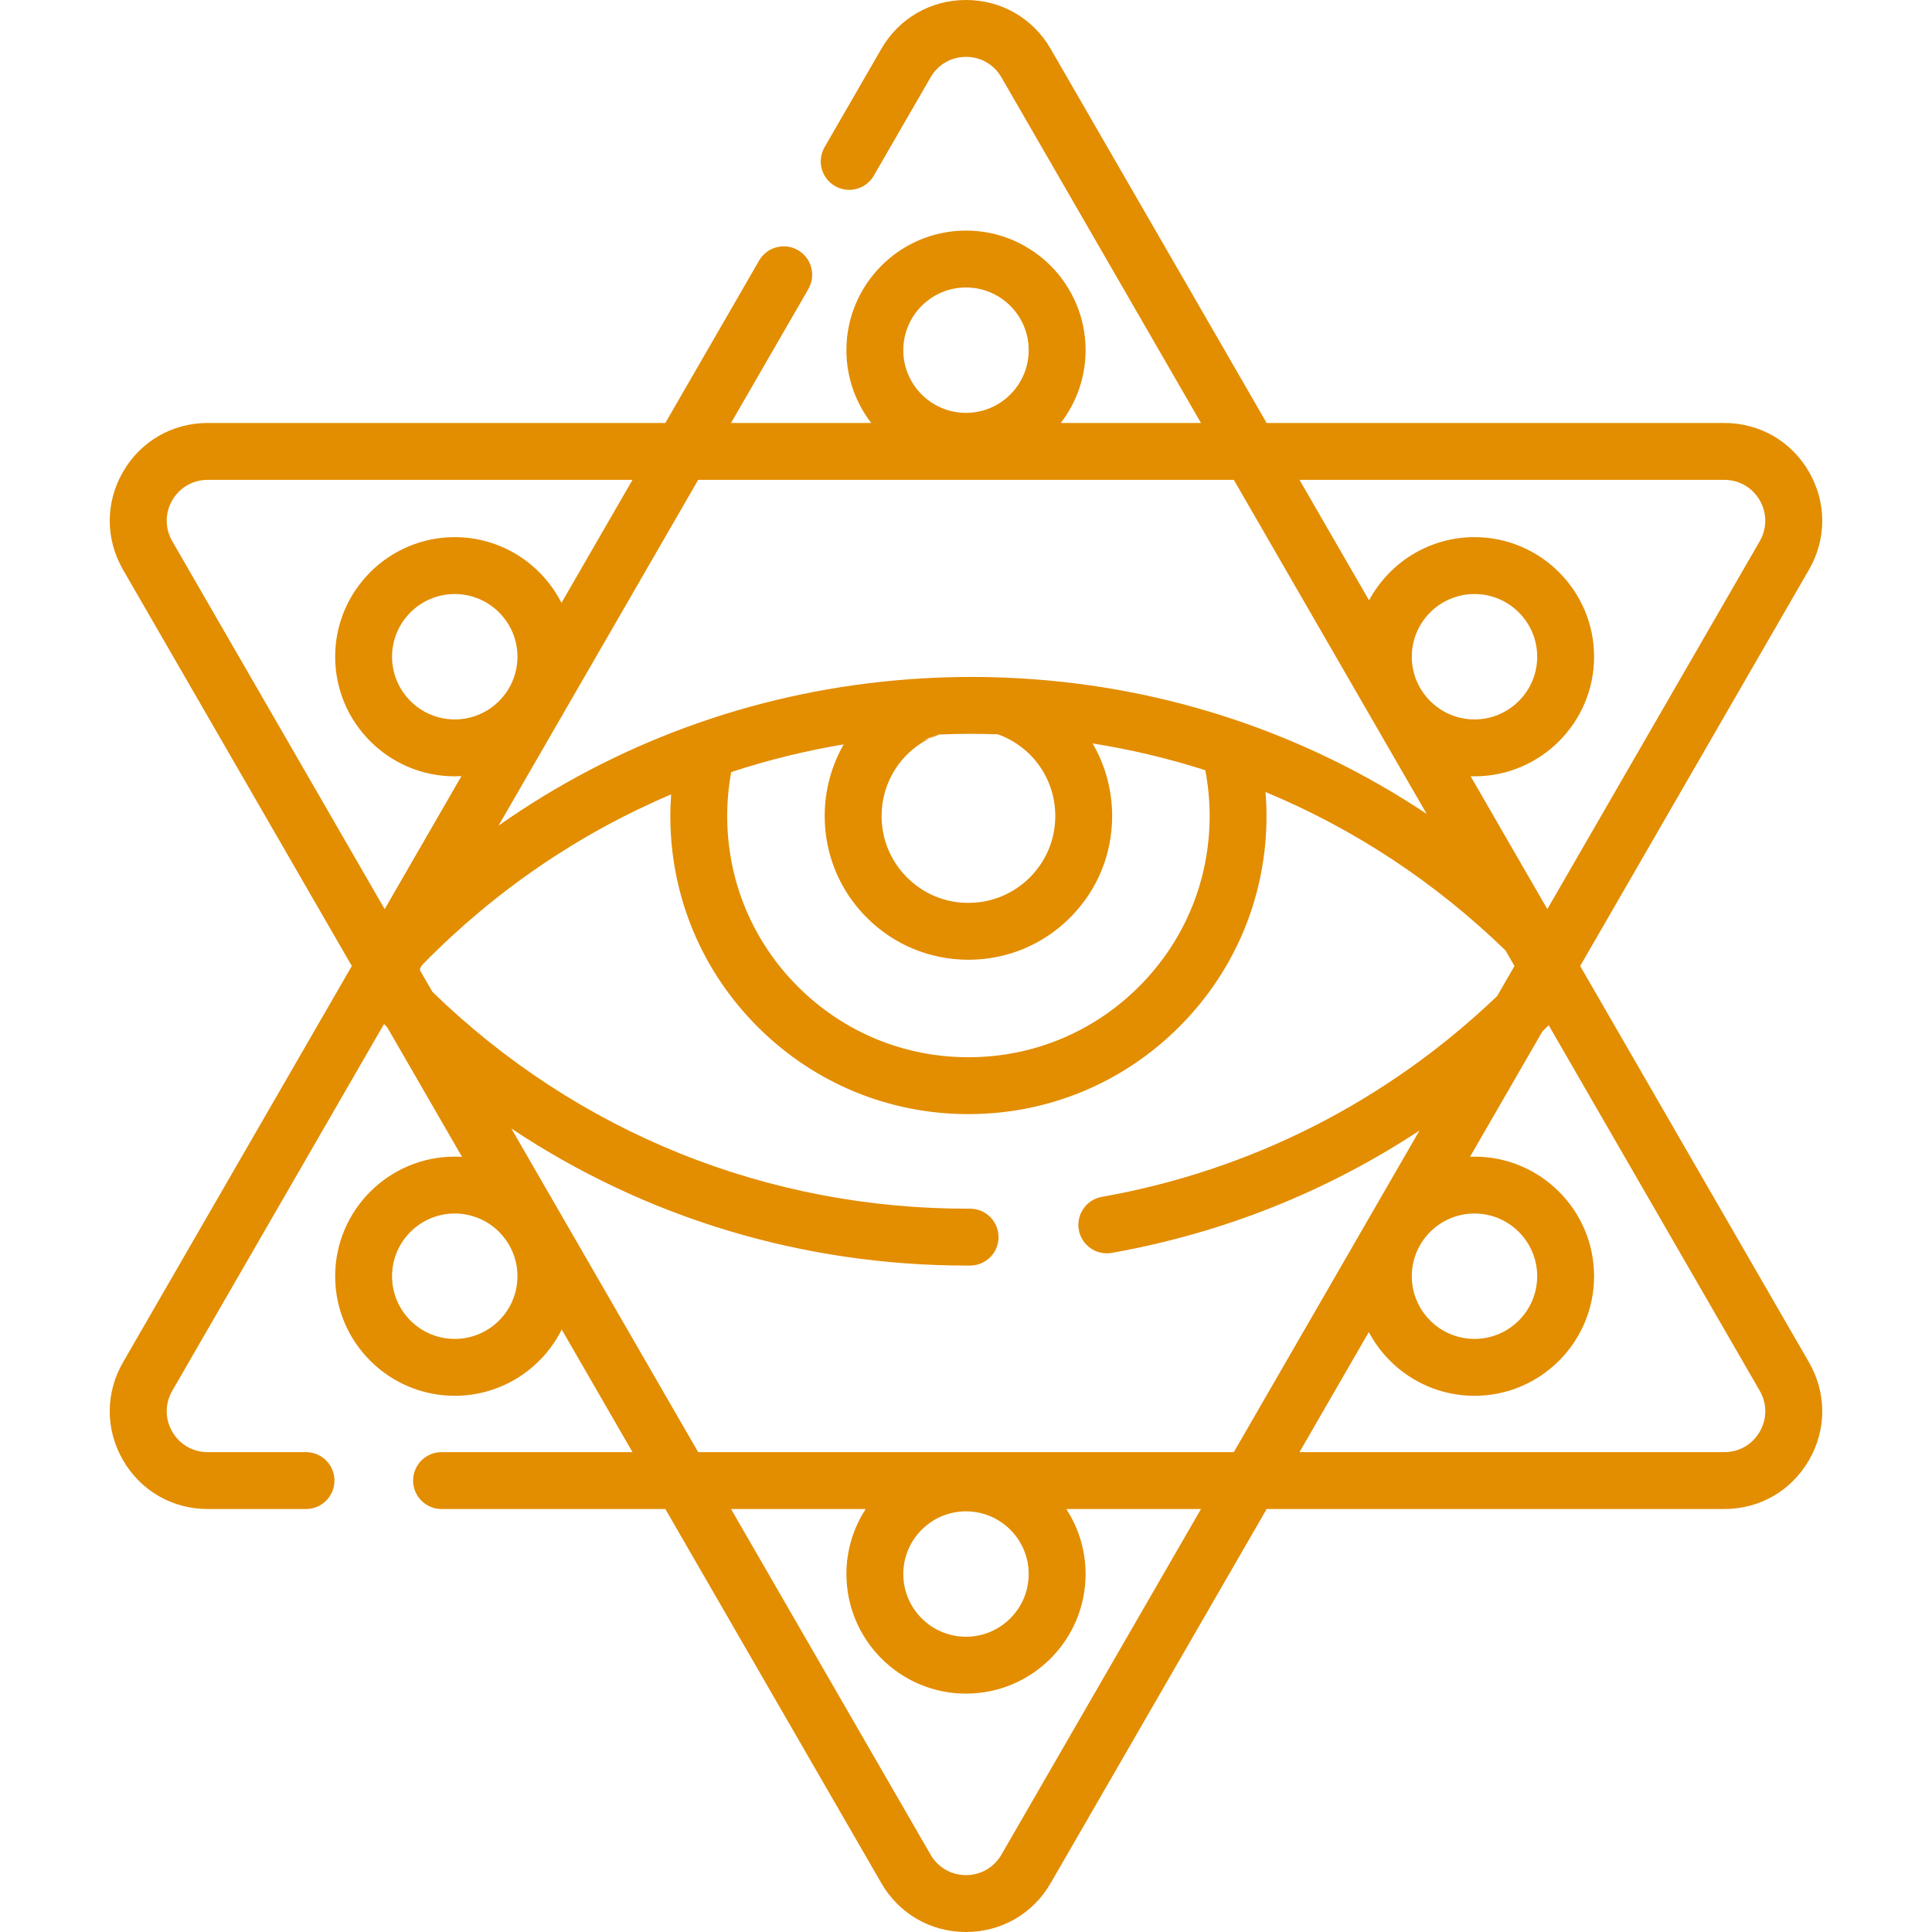 <?xml version="1.0" encoding="UTF-8"?> <svg xmlns="http://www.w3.org/2000/svg" xmlns:xlink="http://www.w3.org/1999/xlink" id="Capa_1" x="0px" y="0px" viewBox="0 0 512 512" style="enable-background:new 0 0 512 512;" xml:space="preserve" width="512px" height="512px" class=""><g><g> <g> <g> <path d="M248.667,194.661c-0.814,0.299-1.593,0.655-2.356,1.037C247.593,195.255,249.207,194.637,248.667,194.661z" data-original="#000000" class="active-path" data-old_color="#000000" fill="#E38D00"></path> <path d="M418.762,256l60.644-105.037c4.684-8.113,4.684-17.8,0-25.913c-4.684-8.113-13.073-12.956-22.44-12.956H335.677 L278.44,12.956C273.757,4.843,265.367,0,256,0s-17.756,4.843-22.44,12.956l-15.04,26.05c-2.081,3.605-0.846,8.214,2.759,10.296 c3.604,2.08,8.214,0.847,10.296-2.759l15.04-26.05c1.959-3.394,5.468-5.419,9.386-5.419c3.918,0,7.427,2.026,9.386,5.419 l52.886,91.601h-37.157c4.118-5.348,6.576-12.038,6.576-19.295c0-17.474-14.217-31.69-31.691-31.69s-31.691,14.216-31.691,31.69 c0,7.256,2.457,13.946,6.576,19.295h-37.157l20.499-35.506c2.081-3.605,0.846-8.214-2.759-10.296 c-3.605-2.081-8.215-0.847-10.296,2.759l-24.851,43.043H55.035c-9.368,0-17.756,4.843-22.44,12.956 c-4.684,8.113-4.684,17.8,0,25.913L93.238,256L32.594,361.037c-4.684,8.113-4.684,17.8,0,25.913 c4.684,8.113,13.073,12.956,22.44,12.956h26.064c4.162,0,7.537-3.374,7.537-7.537c0-4.163-3.374-7.537-7.537-7.537H55.035 c-3.918,0-7.427-2.026-9.386-5.419c-1.959-3.394-1.959-7.446,0-10.839l56.113-97.191c0.273,0.273,0.551,0.537,0.825,0.808 l19.856,34.392c-0.639-0.039-1.281-0.064-1.929-0.064c-17.474,0-31.691,14.217-31.691,31.691s14.217,31.691,31.691,31.691 c12.396,0,23.146-7.158,28.351-17.554l18.755,32.485h-50.604c-4.162,0-7.537,3.374-7.537,7.537c0,4.163,3.374,7.537,7.537,7.537 h59.307l57.237,99.138C238.243,507.157,246.632,512,256,512s17.757-4.843,22.44-12.956l57.237-99.138h121.287 c9.368,0,17.756-4.843,22.44-12.956c4.684-8.113,4.685-17.8,0-25.913L418.762,256z M456.965,127.167 c3.918,0,7.427,2.026,9.386,5.419c1.959,3.394,1.959,7.446,0,10.839l-56.292,97.501l-20.335-35.221 c0.344,0.011,0.687,0.026,1.033,0.026c17.475,0,31.691-14.217,31.691-31.691s-14.217-31.691-31.691-31.691 c-12.075,0-22.592,6.791-27.94,16.753l-18.438-31.935H456.965z M374.141,174.04c0-9.163,7.454-16.617,16.617-16.617 c9.163,0,16.617,7.454,16.617,16.617s-7.454,16.617-16.617,16.617C381.595,190.658,374.141,183.203,374.141,174.04z M256,76.182 c9.163,0,16.617,7.454,16.617,16.616c0,9.163-7.454,16.617-16.617,16.617c-9.163,0-16.617-7.454-16.617-16.617 C239.383,83.637,246.837,76.182,256,76.182z M185.026,127.167h141.949l51.111,88.527c-31.871-21.23-68.693-33.614-107.448-35.902 c-11.155-0.672-22.352-0.488-33.48,0.53c-38.08,3.467-74.051,16.697-105.034,38.474L185.026,127.167z M229.817,243.294 c7.186,7.129,16.705,11.048,26.82,11.048c0.053,0,0.105,0,0.158,0c10.174-0.04,19.723-4.04,26.889-11.263 c7.165-7.223,11.089-16.803,11.049-26.977c-0.027-6.901-1.887-13.436-5.181-19.082c10.115,1.605,20.089,3.963,29.862,7.092 c0.751,3.906,1.138,7.888,1.154,11.888c0.068,17.074-6.517,33.153-18.543,45.275c-12.026,12.121-28.052,18.834-45.127,18.902 c-0.088,0-0.174,0.001-0.262,0.001c-16.977,0-32.955-6.58-45.014-18.544c-12.122-12.026-18.835-28.052-18.903-45.128 c-0.016-3.996,0.34-7.982,1.06-11.894c9.751-3.208,19.71-5.655,29.815-7.346c-3.255,5.676-5.067,12.232-5.04,19.14 C218.595,226.58,222.595,236.129,229.817,243.294z M248.667,194.661c5.26-0.228,10.521-0.248,15.782-0.063 c9.099,3.268,15.171,11.817,15.21,21.565c0.025,6.147-2.346,11.936-6.676,16.3c-4.33,4.364-10.1,6.781-16.248,6.806 c-6.174,0.045-11.936-2.346-16.3-6.676c-4.364-4.329-6.781-10.099-6.806-16.247c-0.036-8.874,4.946-16.78,12.682-20.648 C244.621,196.281,243.508,196.56,248.667,194.661z M120.514,190.658c-9.163,0-16.617-7.454-16.617-16.617 c0-9.163,7.454-16.617,16.617-16.617c9.163,0,16.617,7.454,16.617,16.617C137.131,183.204,129.677,190.658,120.514,190.658z M101.94,240.926l-56.291-97.5c-1.959-3.394-1.959-7.446,0-10.839c1.959-3.394,5.468-5.419,9.386-5.419h112.584l-18.823,32.603 c-5.23-10.324-15.94-17.421-28.283-17.421c-17.474,0-31.691,14.217-31.691,31.691s14.217,31.691,31.691,31.691 c0.597,0,1.189-0.02,1.777-0.053L101.94,240.926z M120.514,354.828c-9.163,0-16.617-7.454-16.617-16.617 c0-9.163,7.454-16.617,16.617-16.617c9.163,0,16.617,7.454,16.617,16.617C137.131,347.374,129.677,354.828,120.514,354.828z M265.386,491.507c-1.959,3.394-5.468,5.419-9.386,5.419s-7.427-2.026-9.386-5.419l-52.886-91.601h35.696 c-3.23,4.964-5.115,10.88-5.115,17.231c0,17.474,14.217,31.691,31.691,31.691s31.691-14.217,31.691-31.691 c0-6.351-1.885-12.267-5.115-17.231h35.696L265.386,491.507z M239.383,417.137c0-9.163,7.454-16.617,16.617-16.617 c9.162,0,16.617,7.454,16.617,16.617c0,9.163-7.454,16.617-16.617,16.617C246.837,433.754,239.383,426.3,239.383,417.137z M326.974,384.832h-141.95l-49.515-85.764c35.485,23.638,77.103,36.321,120.712,36.321c0.298,0,0.598-0.001,0.895-0.002 c4.162-0.017,7.524-3.404,7.507-7.567c-0.017-4.152-3.388-7.506-7.536-7.506c-0.01,0-0.02,0-0.03,0 c-53.639,0.197-104.062-20.166-142.445-57.44l-3.375-5.845c0.151-0.557,0.427-1.087,0.857-1.526 c19.104-19.489,41.416-34.645,65.767-44.982c-0.145,2.01-0.223,4.027-0.215,6.046c0.084,21.102,8.38,40.907,23.36,55.769 c14.904,14.786,34.647,22.917,55.628,22.917c0.107,0,0.216-0.001,0.323-0.001c21.101-0.084,40.907-8.38,55.768-23.36 c14.861-14.98,23-34.85,22.916-55.951c-0.008-2.021-0.102-4.039-0.264-6.049c23.379,9.705,44.917,23.851,63.603,41.993 l2.376,4.115l-4.604,7.974c-29.092,27.836-65.167,46.191-104.751,53.209c-4.099,0.726-6.832,4.638-6.106,8.737 c0.727,4.098,4.64,6.83,8.737,6.105c29.397-5.212,56.992-16.238,81.55-32.423L326.974,384.832z M390.757,321.593 c9.163,0,16.617,7.454,16.617,16.617c0,9.163-7.454,16.617-16.617,16.617c-9.163,0-16.617-7.454-16.617-16.617 C374.141,329.048,381.595,321.593,390.757,321.593z M466.351,379.414c-1.959,3.394-5.468,5.419-9.386,5.419H344.38l18.369-31.816 c5.325,10.033,15.879,16.886,28.008,16.886c17.475,0,31.691-14.217,31.691-31.691s-14.217-31.691-31.691-31.691 c-0.396,0-0.788,0.015-1.18,0.03l19.167-33.198c0.561-0.548,1.118-1.102,1.674-1.656l55.933,96.879 C468.31,371.968,468.31,376.02,466.351,379.414z" data-original="#000000" class="active-path" data-old_color="#000000" fill="#E38D00"></path> </g> </g> </g></g> </svg> 